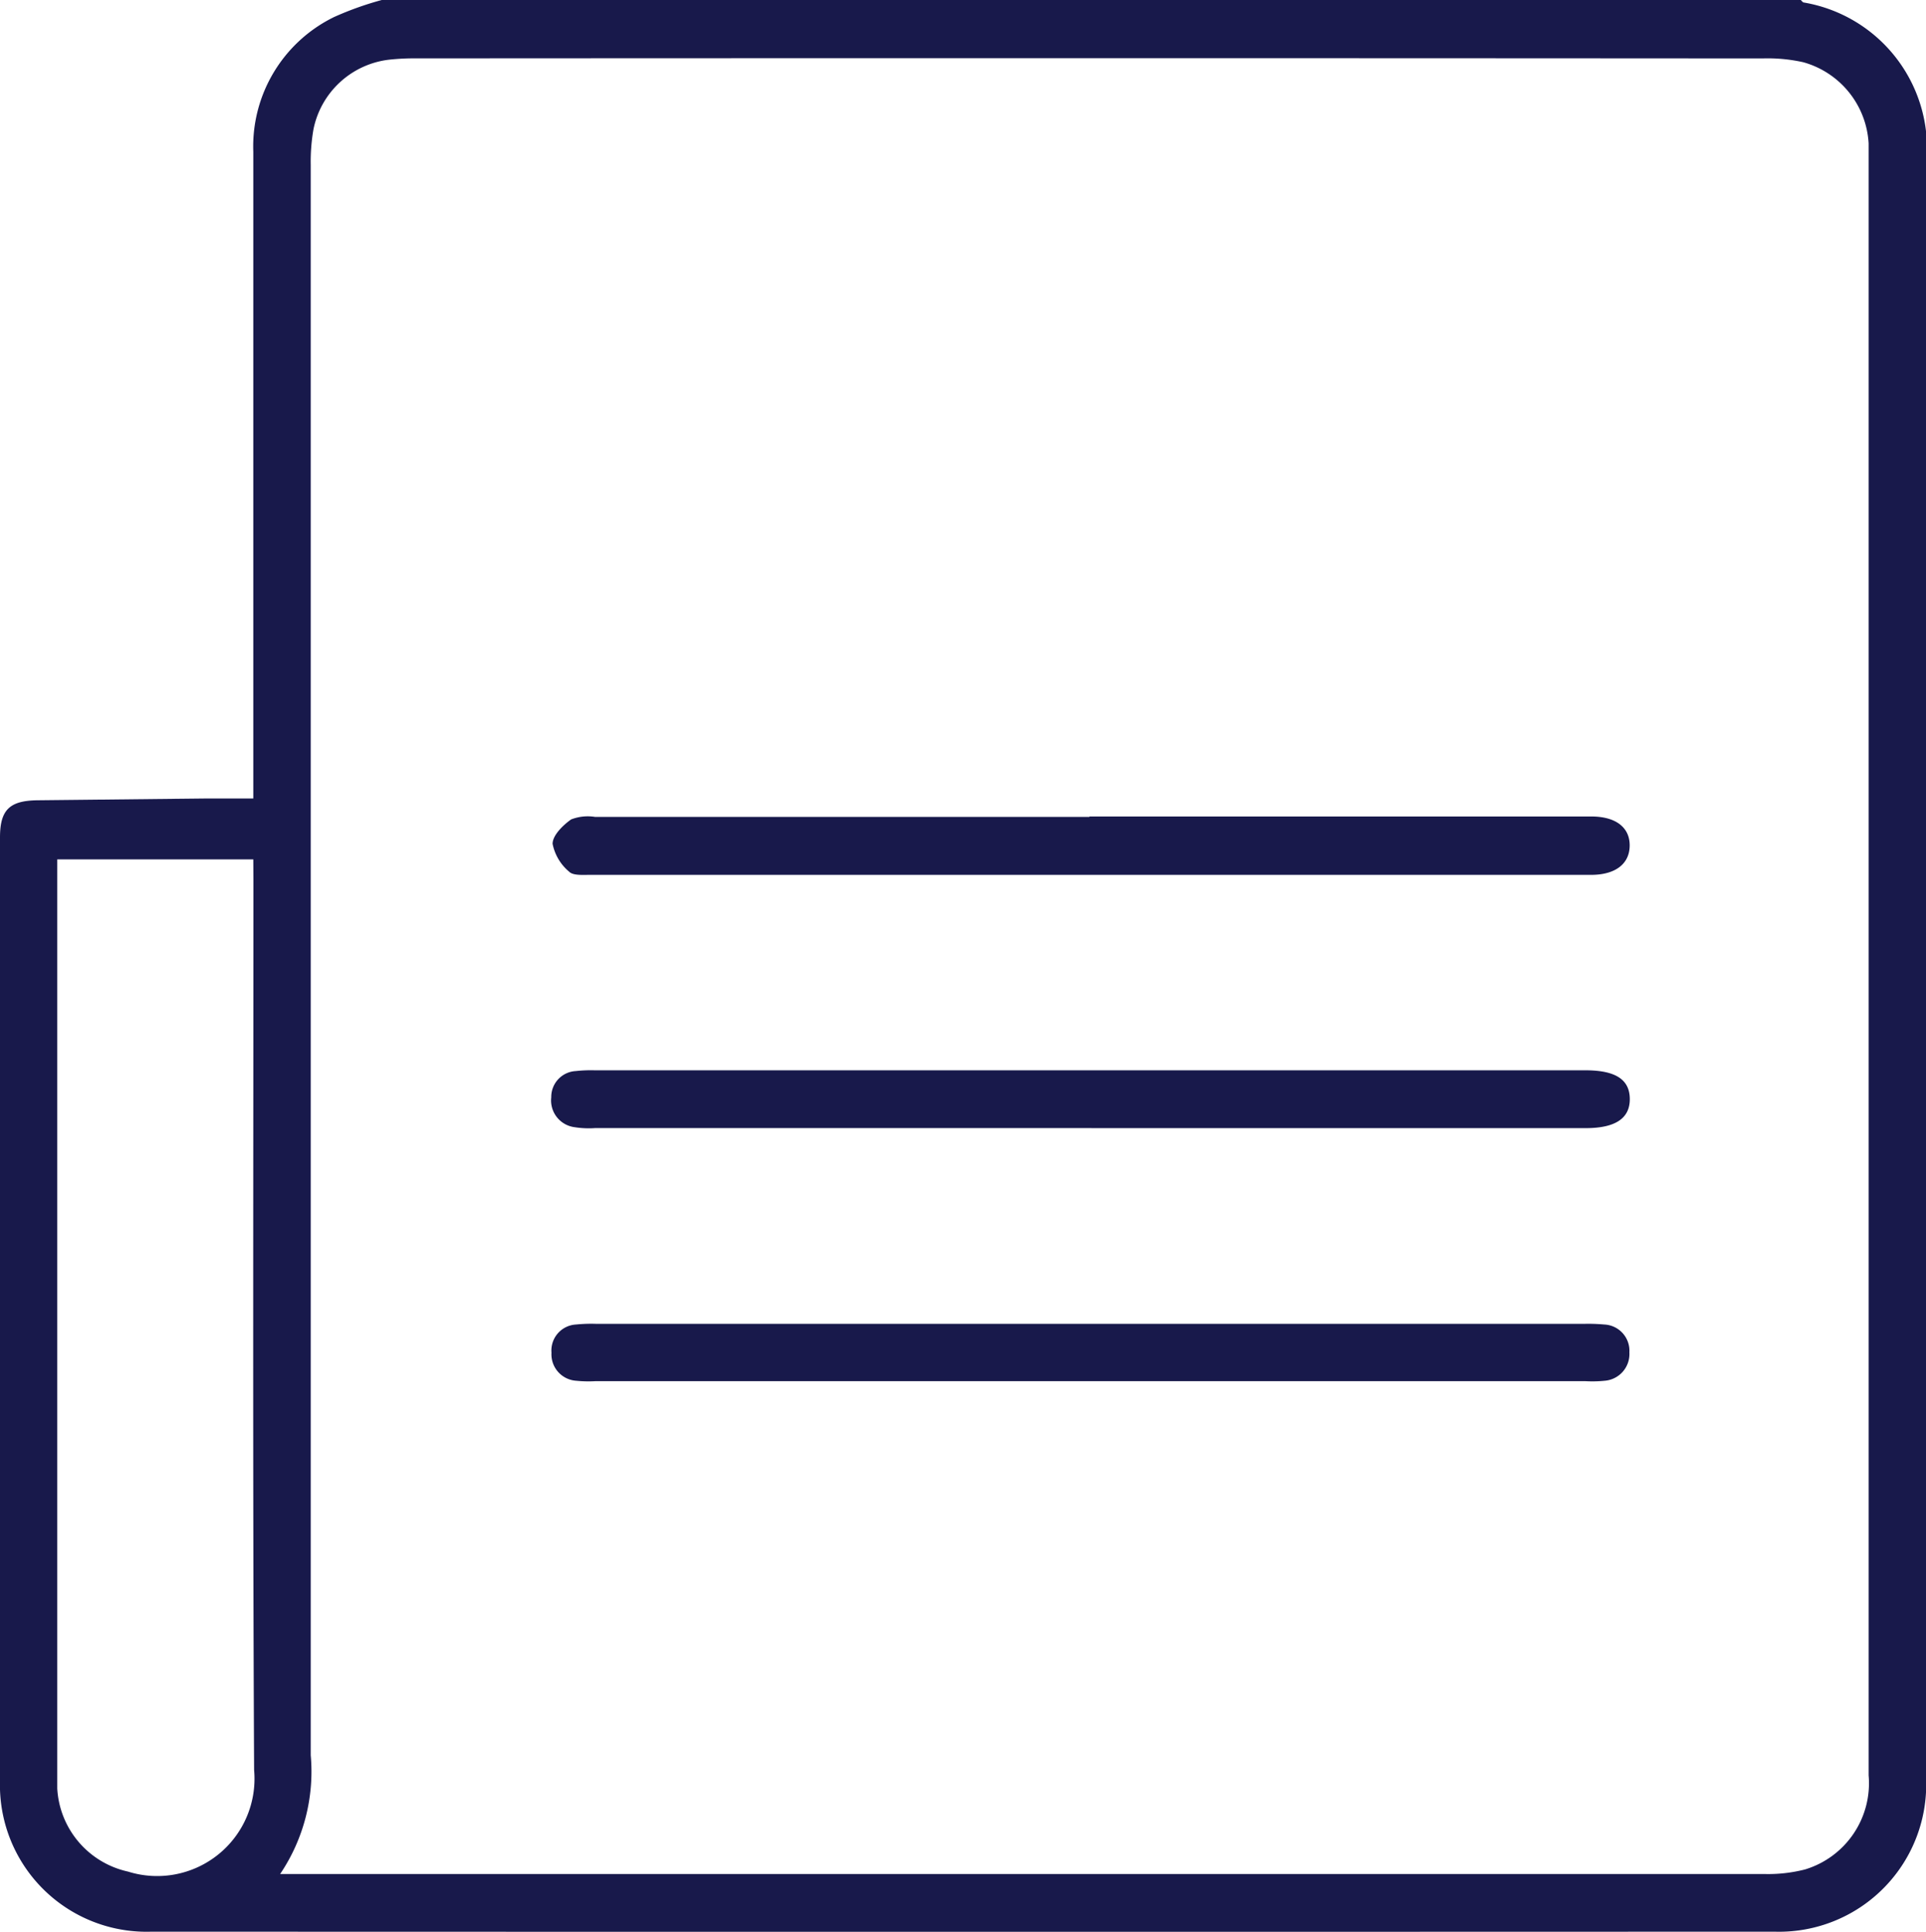 <svg id="RFP-icon" xmlns="http://www.w3.org/2000/svg" xmlns:xlink="http://www.w3.org/1999/xlink" width="33" height="33.104" viewBox="0 0 33 33.104">
  <defs>
    <clipPath id="clip-path">
      <rect id="Rectangle_231" data-name="Rectangle 231" width="33" height="33.104" fill="#18194b"/>
    </clipPath>
  </defs>
  <g id="Group_758" data-name="Group 758" clip-path="url(#clip-path)">
    <path id="Path_18055" data-name="Path 18055" d="M6.541,0H30.855c.015.014.029.036.046.042A2.536,2.536,0,0,1,33,2.84q0,7.224,0,14.449,0,6.578,0,13.156A2.522,2.522,0,0,1,30.4,33.1q-13.9.005-27.8,0A2.513,2.513,0,0,1,0,30.513q-.011-8.081,0-16.162c0-.475.164-.632.644-.638l2.909-.031c.254,0,.508,0,.787,0v-.447q0-5.317,0-10.635A2.468,2.468,0,0,1,5.726.291,5.5,5.5,0,0,1,6.541,0M4.8,32.112H21.63q4.3,0,8.6,0a2.543,2.543,0,0,0,.7-.079,1.543,1.543,0,0,0,1.087-1.611q0-13.869,0-27.738c0-.075,0-.151,0-.226a1.533,1.533,0,0,0-1.121-1.392,2.815,2.815,0,0,0-.7-.065Q18.664.993,7.139,1a3.944,3.944,0,0,0-.483.024A1.5,1.5,0,0,0,5.371,2.215a3.219,3.219,0,0,0-.047.609q0,13.627,0,27.253A3.139,3.139,0,0,1,4.8,32.112m-.46-17.386H.981V30.421c0,.076,0,.151,0,.226A1.546,1.546,0,0,0,2.192,32.07,1.668,1.668,0,0,0,4.354,30.33c-.026-5.083-.012-10.167-.012-15.25Z" transform="translate(0 0)" fill="#18194b"/>
    <path id="Path_18056" data-name="Path 18056" d="M28.352,28.3h8.6c.42,0,.66.188.657.5s-.244.5-.663.5q-8.584,0-17.168,0c-.116,0-.275.012-.34-.054a.833.833,0,0,1-.284-.478c0-.144.176-.318.318-.418a.787.787,0,0,1,.409-.043q4.235,0,8.471,0" transform="translate(-9.686 -14.309)" fill="#18194b"/>
    <path id="Path_18057" data-name="Path 18057" d="M28.362,46.871h-8.5a2.064,2.064,0,0,1-.323-.007.454.454,0,0,1-.427-.481.446.446,0,0,1,.422-.483,2.574,2.574,0,0,1,.355-.011H36.794a3.034,3.034,0,0,1,.355.011.451.451,0,0,1,.432.478.46.46,0,0,1-.427.486,2.064,2.064,0,0,1-.323.007h-8.47" transform="translate(-9.663 -23.204)" fill="#18194b"/>
    <path id="Path_18058" data-name="Path 18058" d="M28.361,38.09h-8.5a1.56,1.56,0,0,1-.354-.015.462.462,0,0,1-.4-.511.444.444,0,0,1,.421-.451,2.337,2.337,0,0,1,.322-.013H36.826c.517,0,.759.158.761.491s-.248.5-.755.5h-8.47" transform="translate(-9.662 -18.76)" fill="#18194b"/>
  </g>
</svg>
